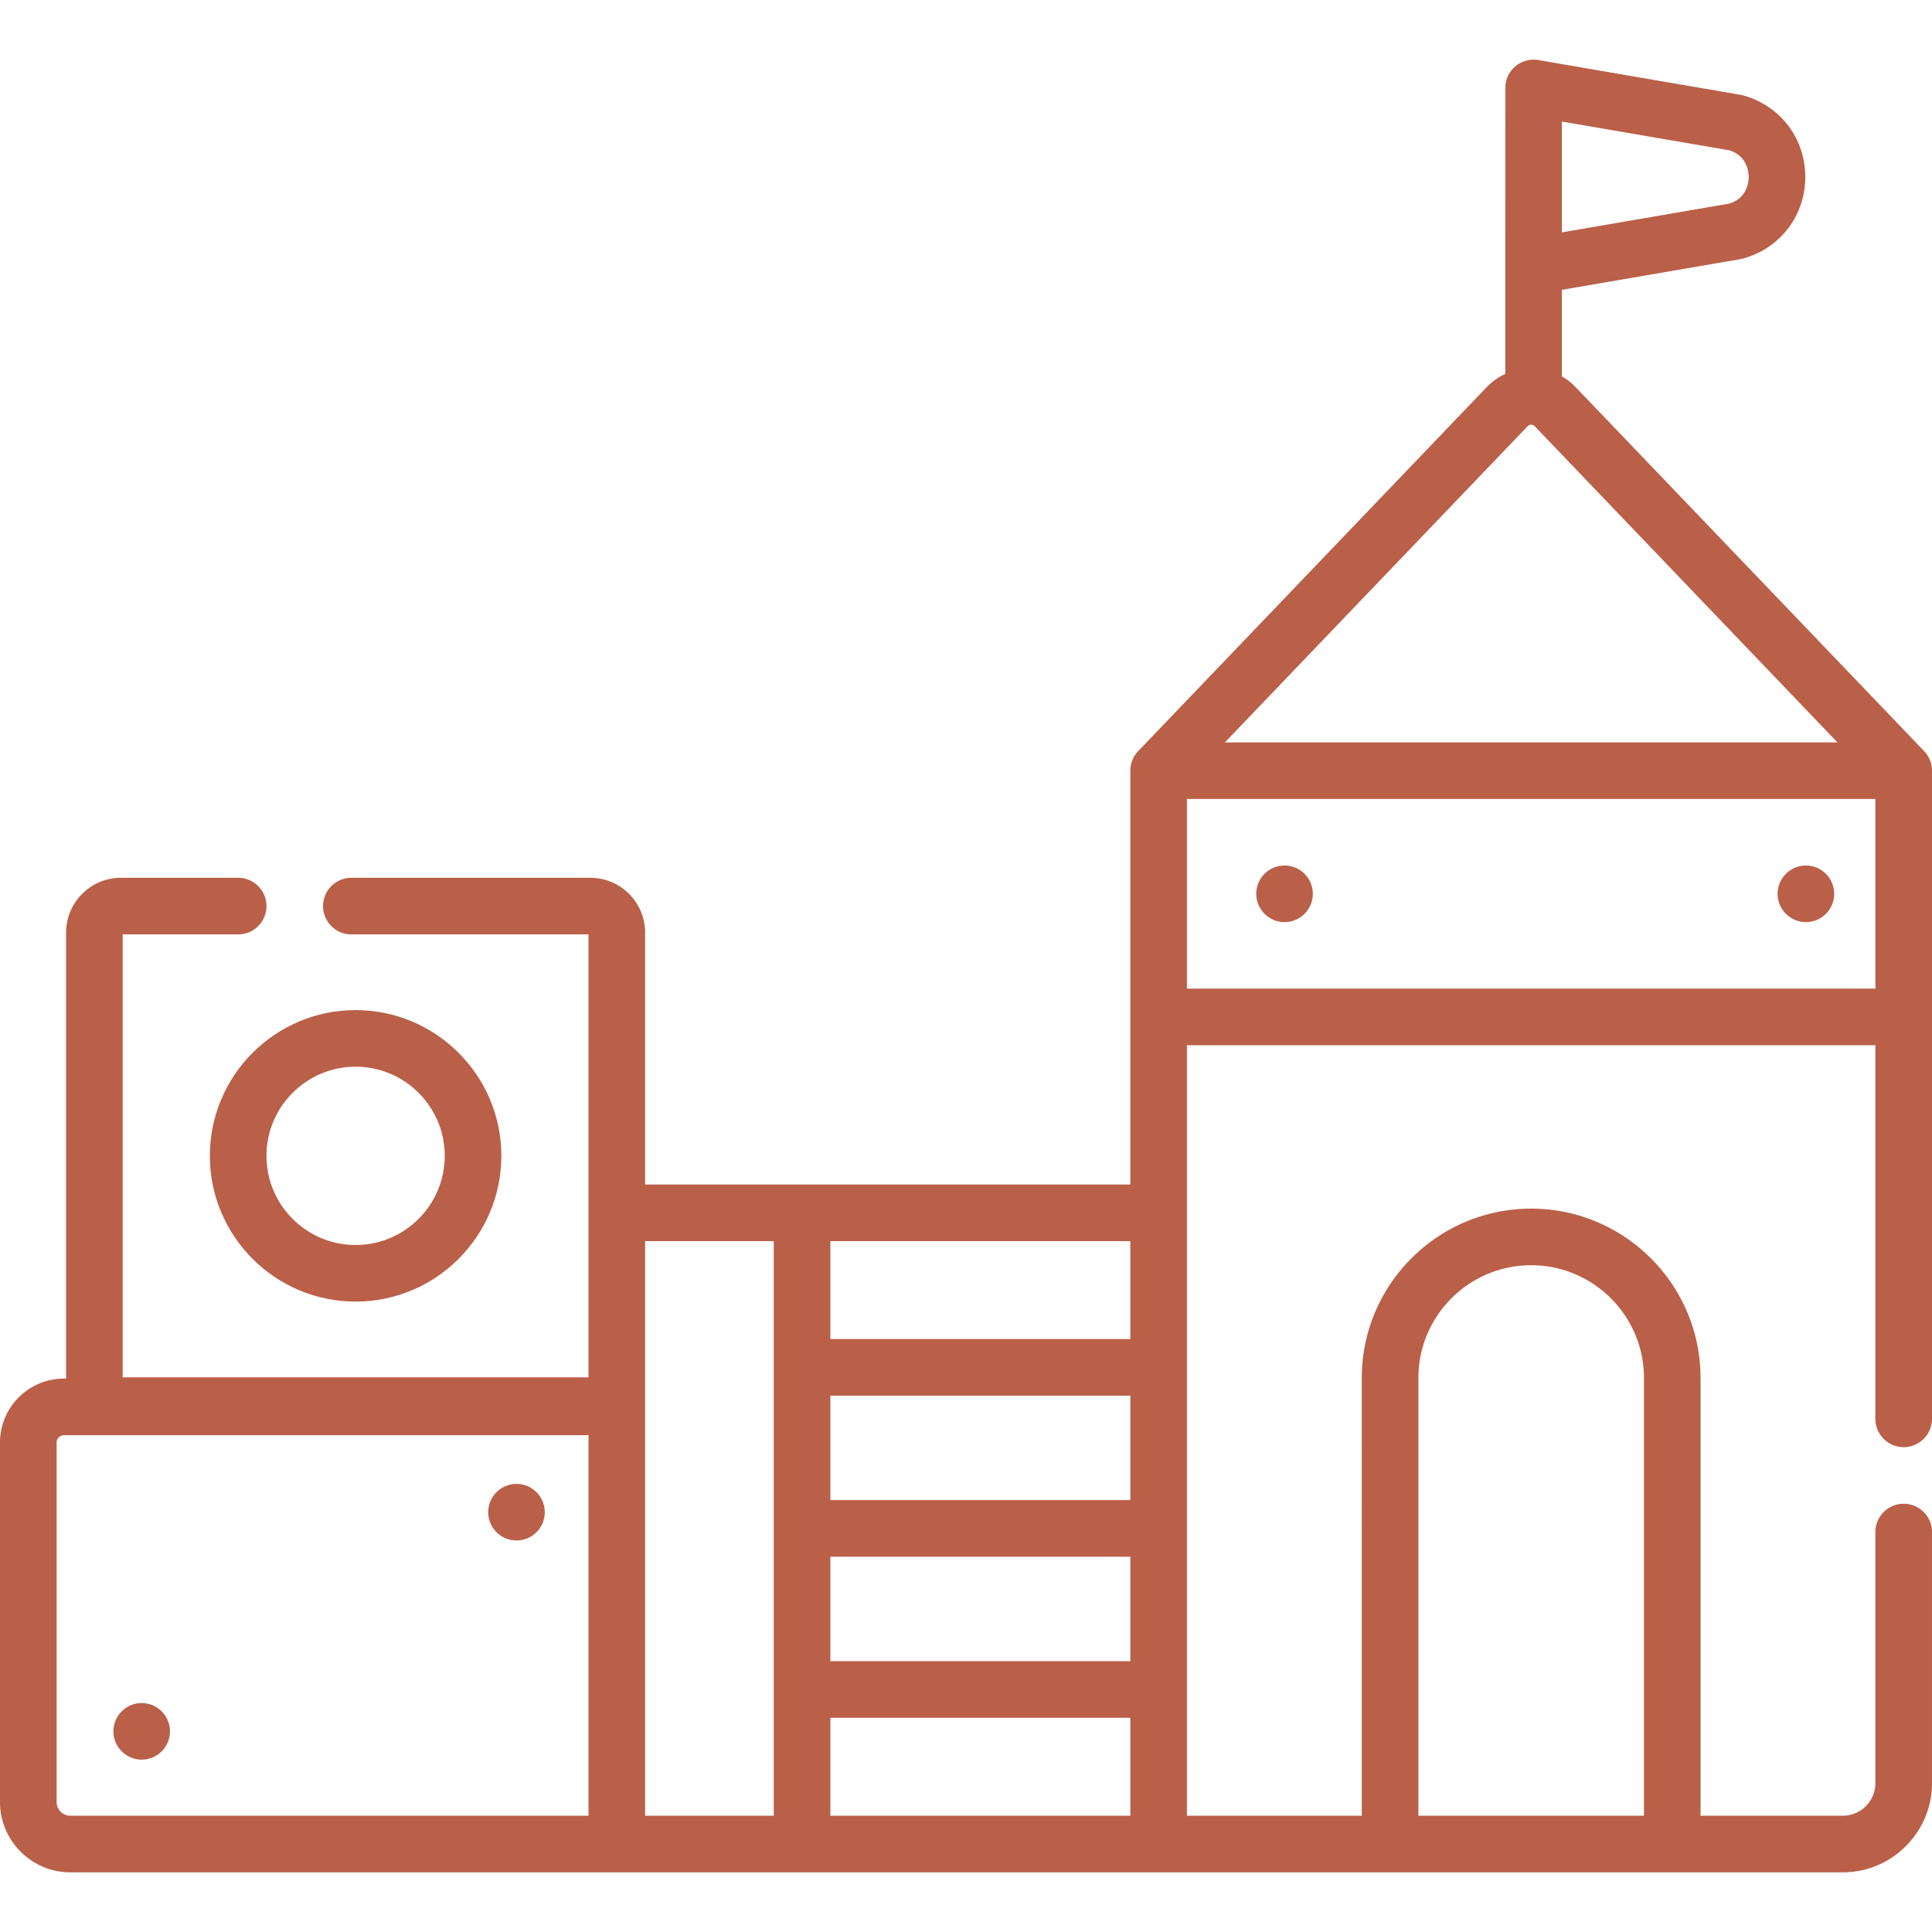 <?xml version="1.0" encoding="UTF-8"?> <svg xmlns="http://www.w3.org/2000/svg" xmlns:xlink="http://www.w3.org/1999/xlink" version="1.1" width="512" height="512" x="0" y="0" viewBox="0 0 512 512" style="enable-background:new 0 0 512 512" xml:space="preserve" class=""><g><circle cx="136.875" cy="400.744" r="7.5" fill="#ba6048" opacity="1" data-original="#000000"></circle><path d="M504.5 383.509a7.5 7.5 0 0 0 7.5-7.5v-171.77c0-1.99-.78-3.794-2.045-5.136-.016-.018-.021-.033-.038-.05l-92.374-96.477a16.177 16.177 0 0 0-3.63-2.825c.001-.038.006-.075.006-.113V76.805l47.308-8.13a8.12 8.12 0 0 0 .72-.16c9.853-2.713 16.471-11.399 16.471-21.617 0-10.219-6.618-18.905-16.471-21.618a8.042 8.042 0 0 0-.72-.16l-53.537-9.201a7.511 7.511 0 0 0-6.103 1.656 7.49 7.49 0 0 0-2.639 5.226c-.017.151-.028 47.685-.028 47.685V99.09a16.26 16.26 0 0 0-4.913 3.486h.001l-92.375 96.476c-.024.025-.039.049-.06.074a7.467 7.467 0 0 0-2.023 5.112v109.664H170.963V247.15c0-8.011-6.517-14.527-14.527-14.527H93.112c-4.143 0-7.5 3.357-7.5 7.5s3.357 7.5 7.5 7.5h62.851V365.002H32.512v-117.38h30.601c4.143 0 7.5-3.357 7.5-7.5s-3.357-7.5-7.5-7.5H32.039c-8.011 0-14.527 6.517-14.527 14.527V365.34h-.569C7.601 365.341 0 372.942 0 382.284v95.256c0 10.284 8.367 18.65 18.651 18.65H488.35c13.04 0 23.649-10.609 23.649-23.649V406.01c0-4.143-3.357-7.5-7.5-7.5s-7.5 3.357-7.5 7.5v66.531c0 4.77-3.88 8.649-8.649 8.649h-37.686V365.188c0-24.752-20.138-44.889-44.89-44.889s-44.889 20.137-44.889 44.889V481.19h-46.337V277H497v99.01a7.499 7.499 0 0 0 7.5 7.499zm-128.614-18.321c0-16.48 13.408-29.889 29.889-29.889s29.89 13.408 29.89 29.889V481.19h-59.778V365.188zm87.531-318.291c0 1.299-.377 5.582-5.147 7.065l-44.351 7.622V32.208l44.351 7.622c4.77 1.484 5.147 5.767 5.147 7.067zm-58.576 66.053h.001c.315-.329.681-.398.933-.398s.618.069.935.398l80.227 83.789H324.613zM220.057 412.546h79.492v27.681h-79.492zm0-15v-27.681h79.492v27.681zm0 57.681h79.492v25.963h-79.492zm79.492-100.361h-79.492v-25.963h79.492zM15 477.539v-95.256c0-1.071.871-1.942 1.942-1.942h139.021V481.19H18.651A3.655 3.655 0 0 1 15 477.539zm155.963-148.636h34.094V481.19h-34.094zm143.586-66.904v-50.261H497v50.261z" fill="#ba6048" opacity="1" data-original="#000000"></path><path d="M55.612 306.312c0 21.299 17.327 38.626 38.625 38.626 21.299 0 38.626-17.327 38.626-38.626s-17.327-38.626-38.626-38.626c-21.298 0-38.625 17.327-38.625 38.626zm38.625-23.626c13.027 0 23.626 10.599 23.626 23.626s-10.599 23.626-23.626 23.626-23.625-10.599-23.625-23.626 10.598-23.626 23.625-23.626z" fill="#ba6048" opacity="1" data-original="#000000"></path><circle cx="340.415" cy="236.869" r="7.5" fill="#ba6048" opacity="1" data-original="#000000"></circle><circle cx="37.548" cy="458.825" r="7.5" fill="#ba6048" opacity="1" data-original="#000000"></circle><circle cx="478.581" cy="236.869" r="7.5" fill="#ba6048" opacity="1" data-original="#000000"></circle></g></svg> 